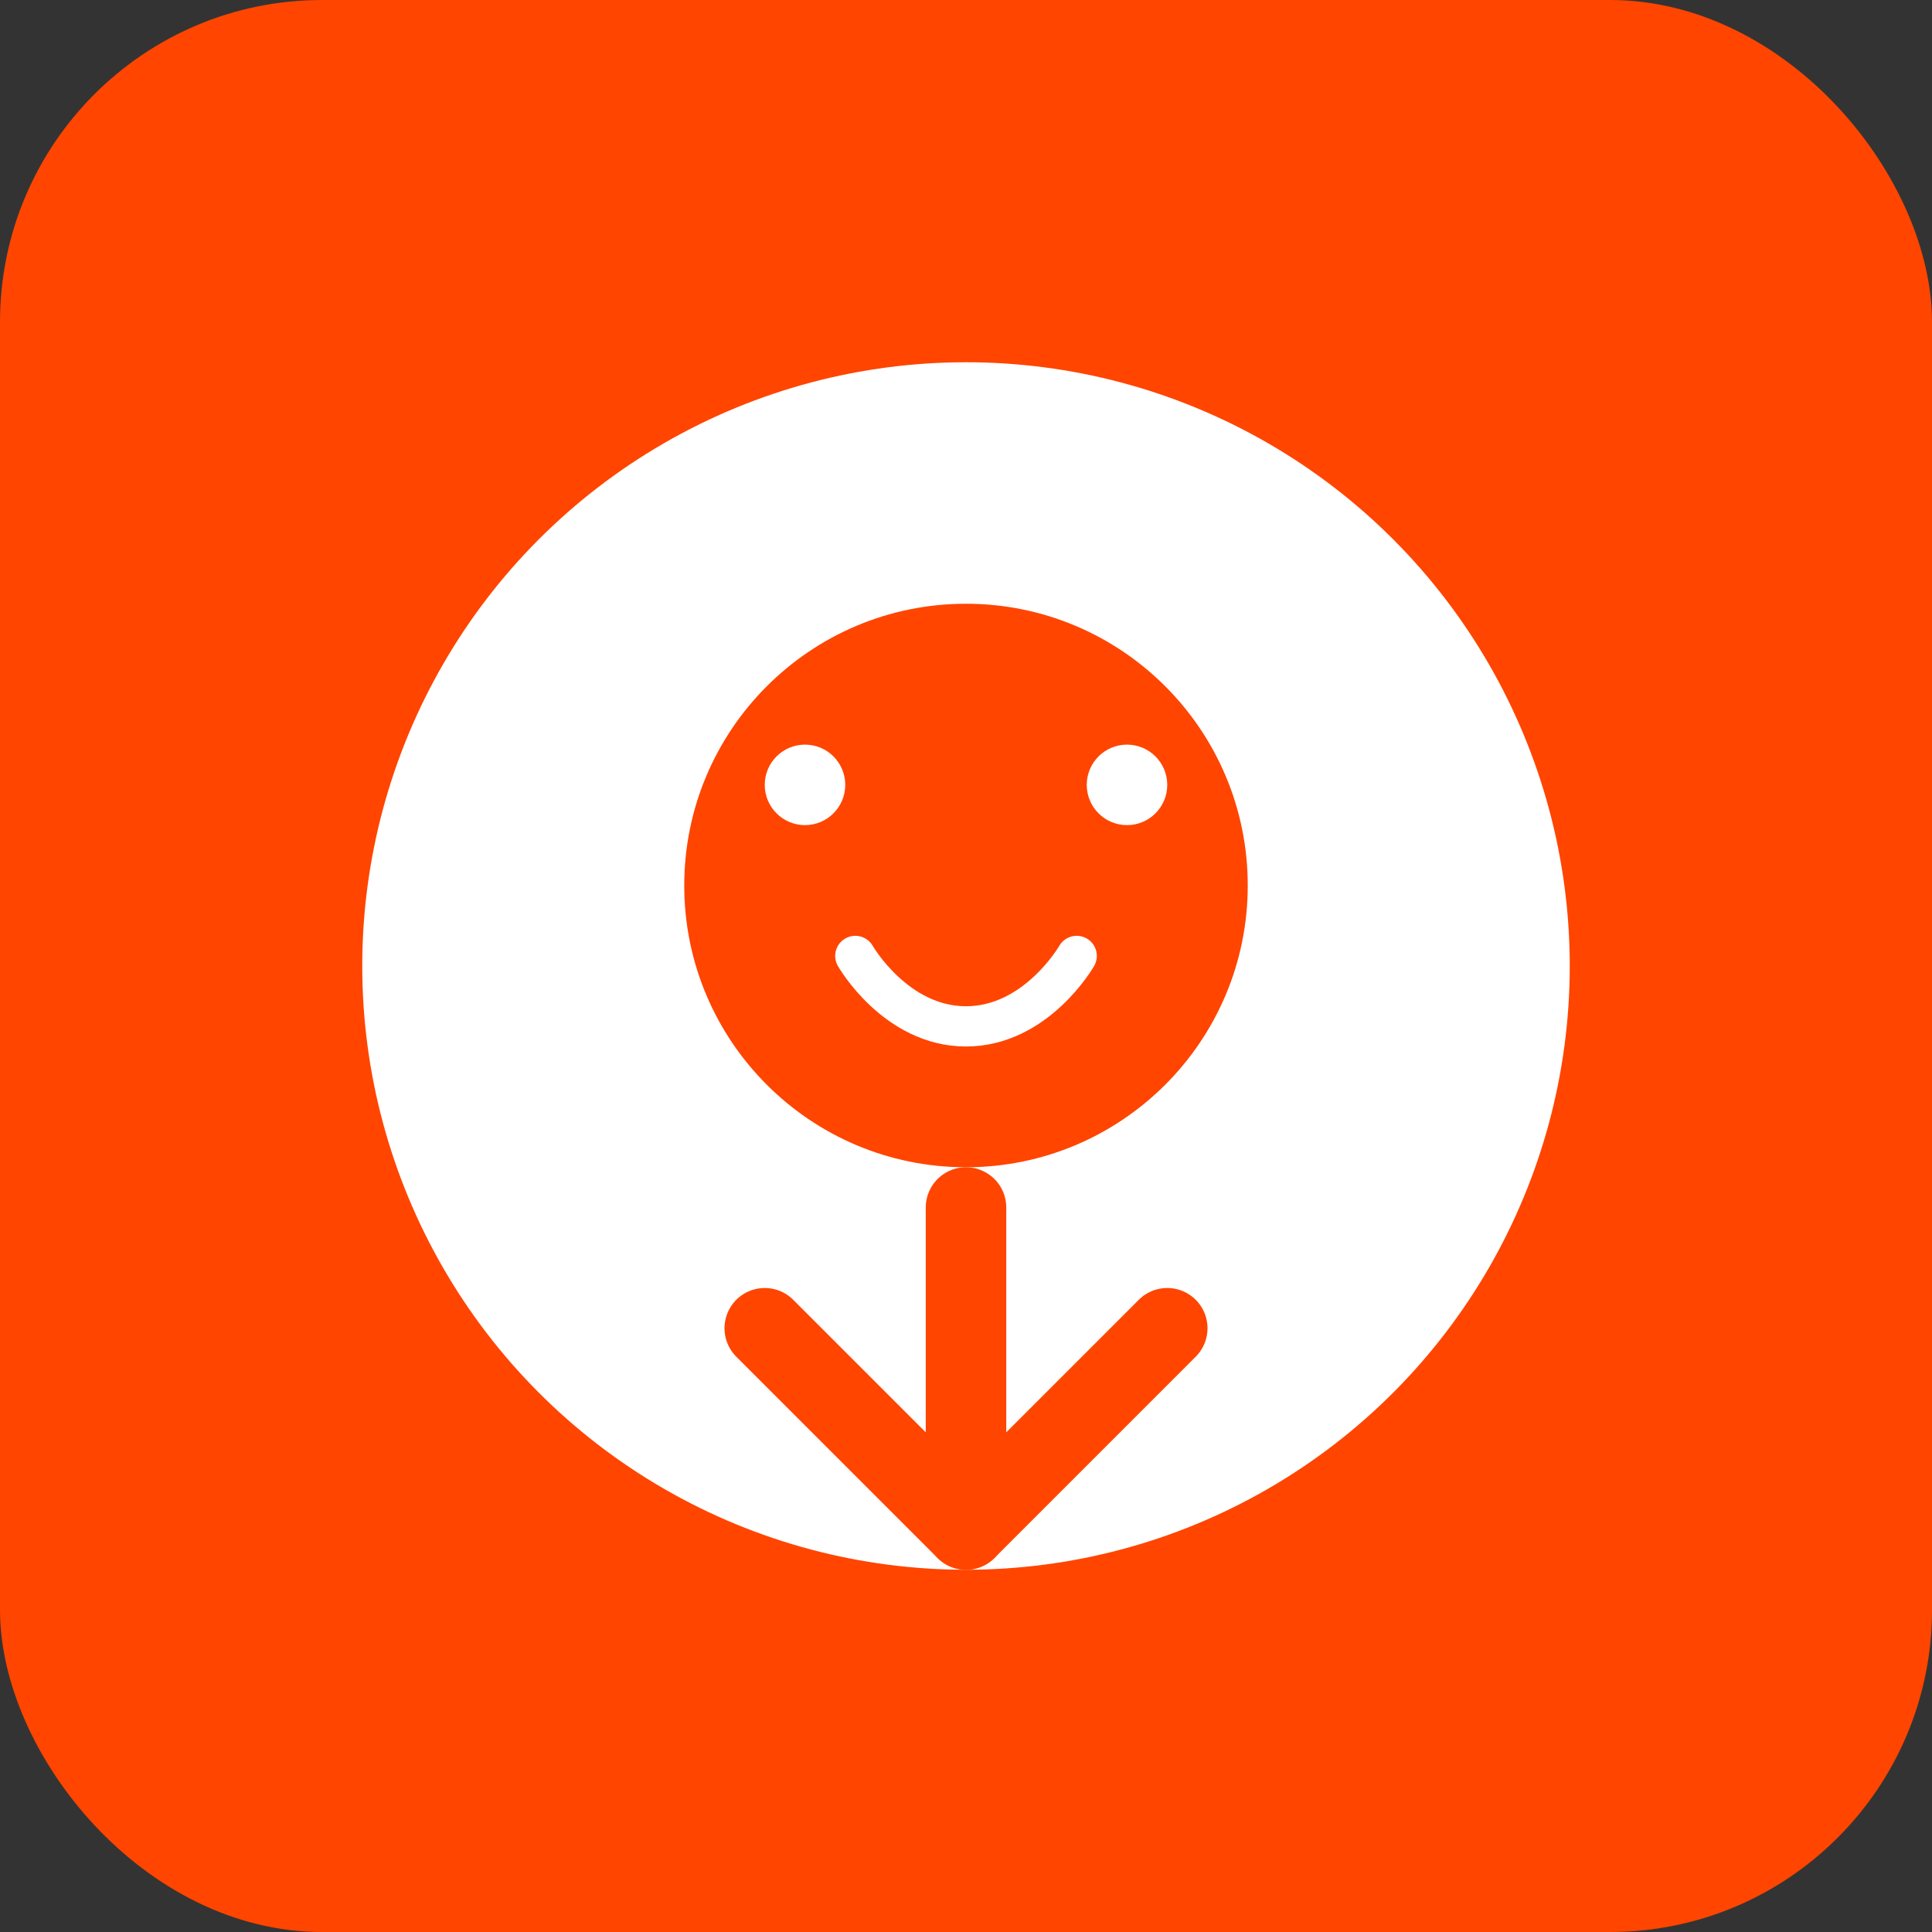 <?xml version="1.0" encoding="UTF-8"?>
<svg width="192" height="192" viewBox="0 0 192 192" fill="none" xmlns="http://www.w3.org/2000/svg">
  <rect x="0" y="0" width="192" height="192" fill="#333333" stroke="none"/>
  <rect width="192" height="192" rx="32" fill="#FF4500"/>
  <circle cx="96" cy="96" r="60" fill="#FFFFFF"/>
  <path d="M96 60C111.464 60 124 72.536 124 88C124 103.464 111.464 116 96 116C80.536 116 68 103.464 68 88C68 72.536 80.536 60 96 60Z" fill="#FF4500"/>
  <path d="M80 82C82.209 82 84 80.209 84 78C84 75.791 82.209 74 80 74C77.791 74 76 75.791 76 78C76 80.209 77.791 82 80 82Z" fill="#FFFFFF"/>
  <path d="M112 82C114.209 82 116 80.209 116 78C116 75.791 114.209 74 112 74C109.791 74 108 75.791 108 78C108 80.209 109.791 82 112 82Z" fill="#FFFFFF"/>
  <path d="M76 132L96 152L116 132" stroke="#FF4500" stroke-width="8" stroke-linecap="round" stroke-linejoin="round"/>
  <path d="M96 152V120" stroke="#FF4500" stroke-width="8" stroke-linecap="round" stroke-linejoin="round"/>
  <path d="M85 95C85 95 89 102 96 102C103 102 107 95 107 95" stroke="#FFFFFF" stroke-width="4" stroke-linecap="round"/>
</svg>
